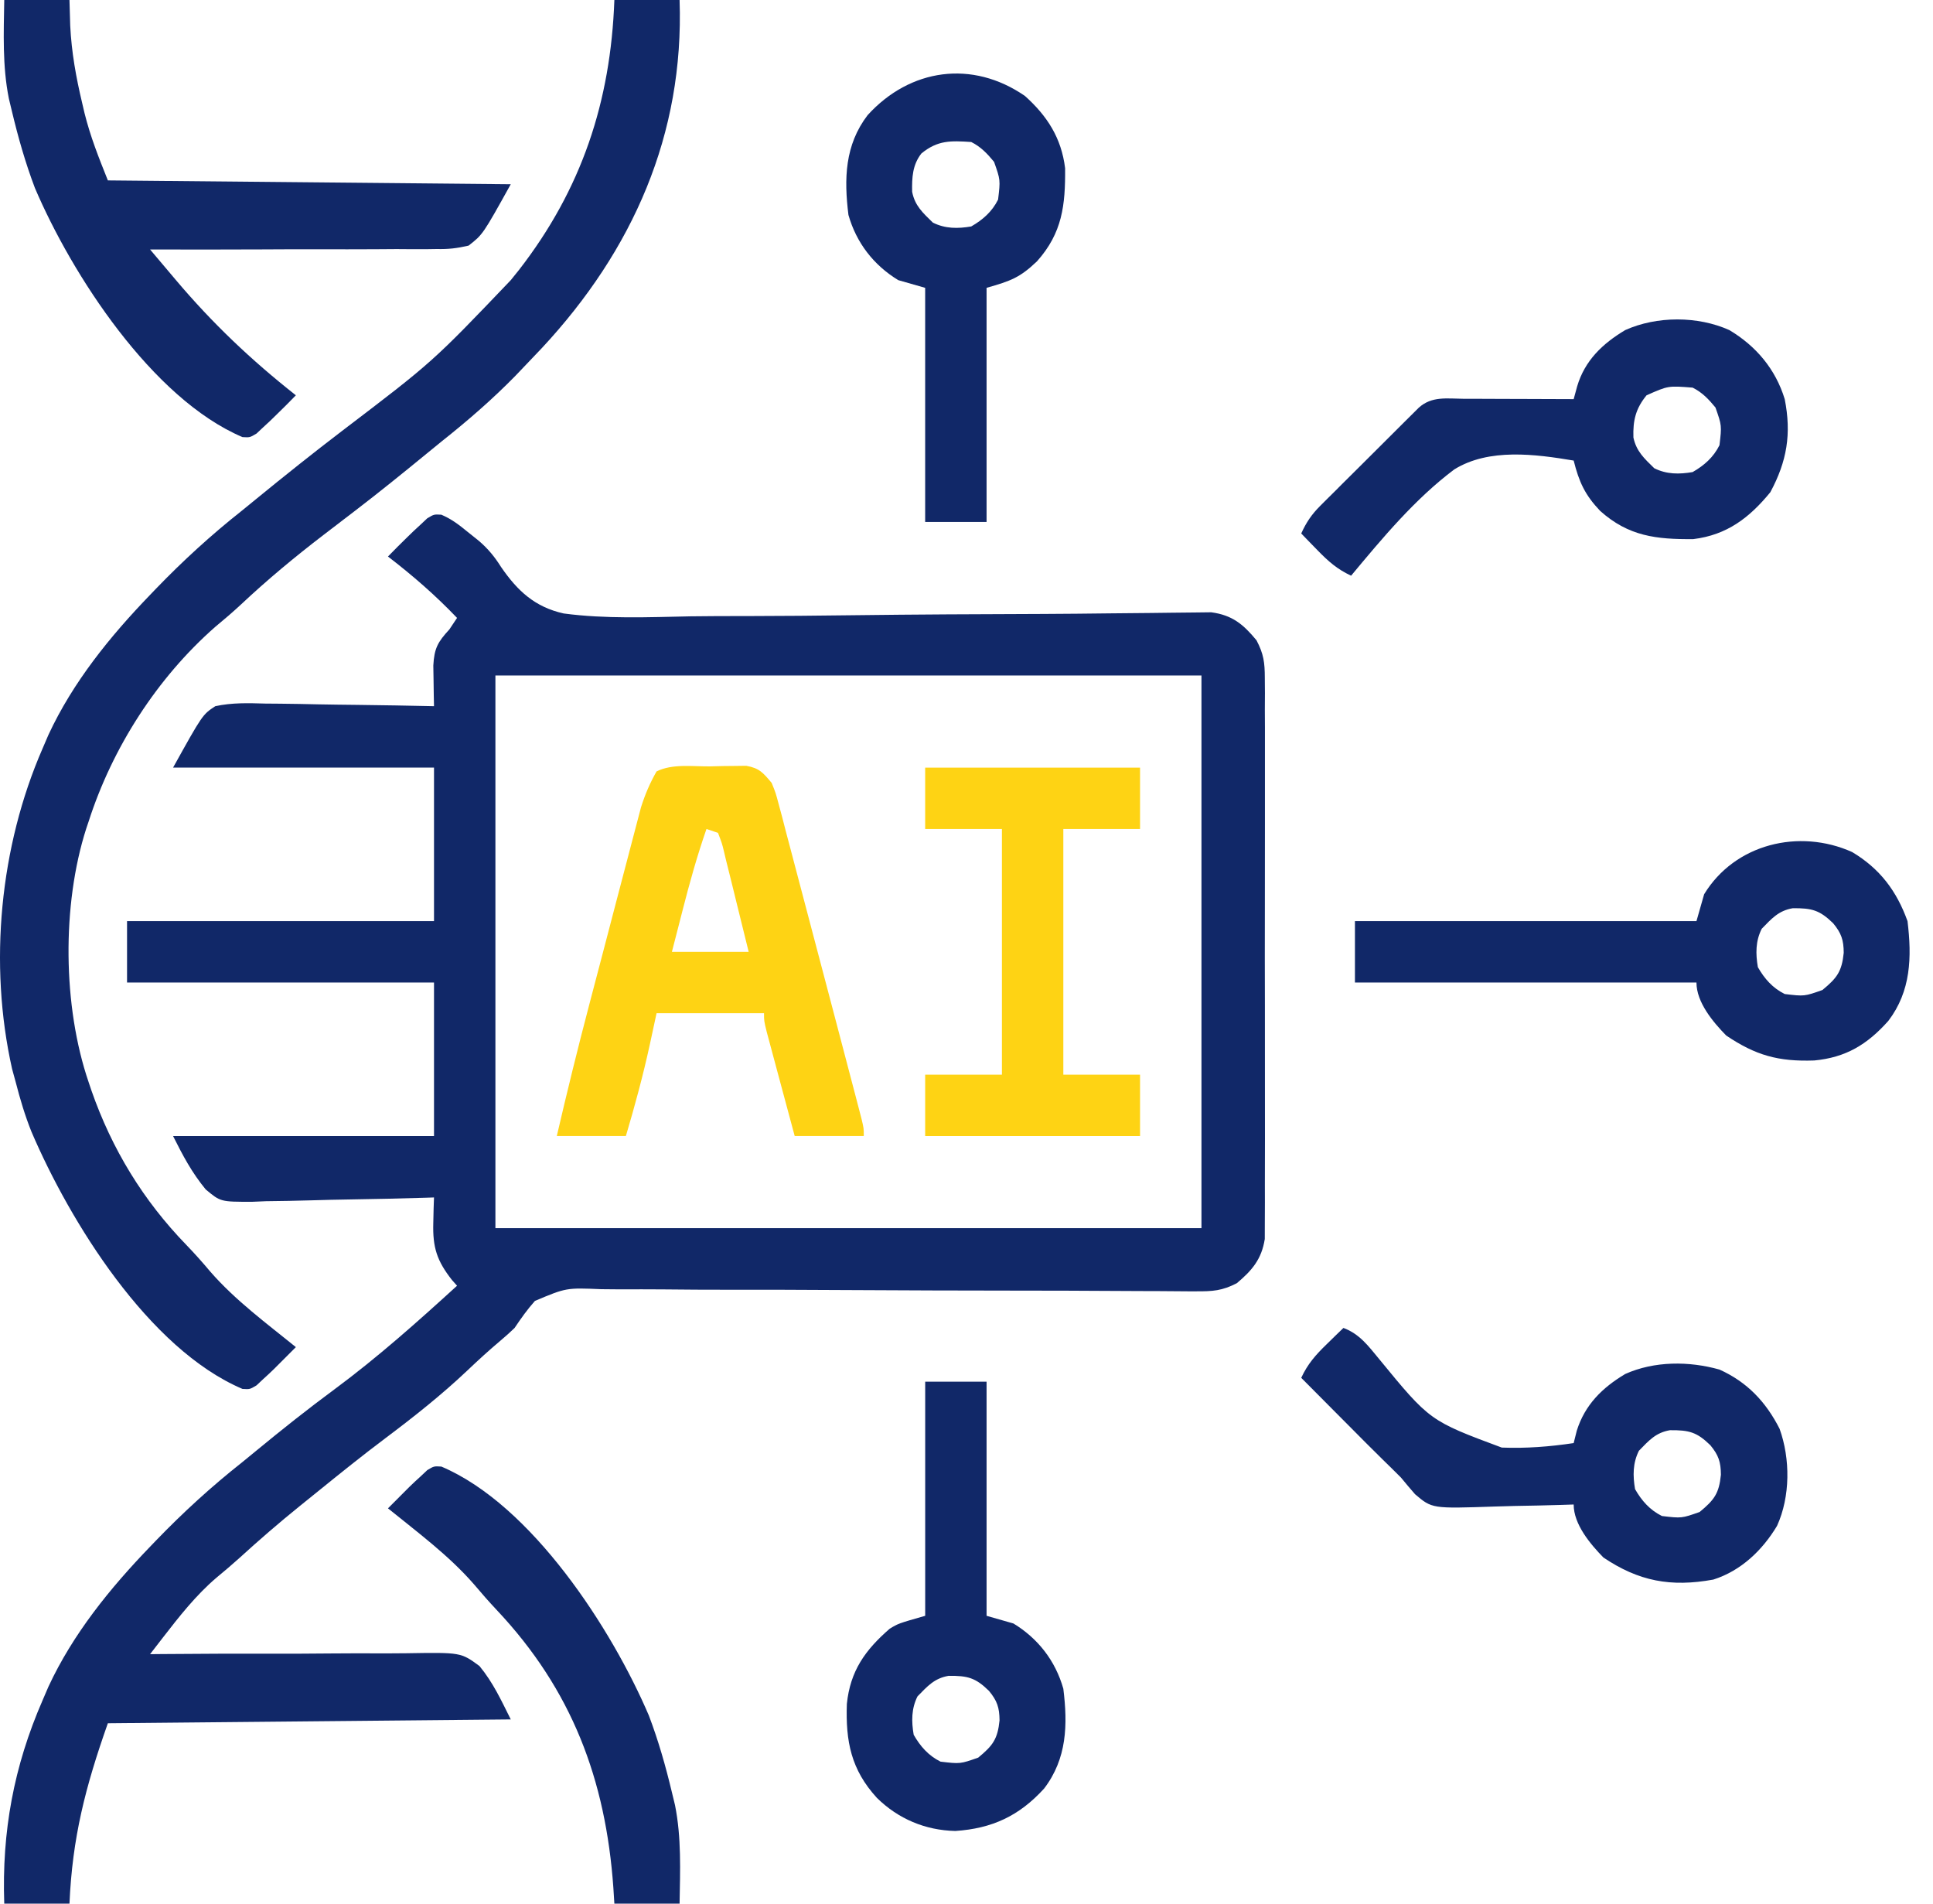 <svg width="65" height="64" viewBox="0 0 65 64" fill="none" xmlns="http://www.w3.org/2000/svg">
<path d="M14.841 17.304C15.189 17.453 15.439 17.647 15.732 17.887C15.856 17.986 15.98 18.086 16.108 18.188C16.418 18.456 16.633 18.719 16.851 19.065C17.401 19.865 17.986 20.41 18.956 20.625C20.364 20.812 21.805 20.75 23.222 20.721C23.851 20.711 24.48 20.712 25.108 20.712C26.298 20.71 27.486 20.699 28.675 20.684C30.807 20.657 32.939 20.648 35.071 20.641C35.819 20.637 36.566 20.631 37.314 20.621C37.778 20.615 38.242 20.612 38.706 20.608C38.922 20.606 39.137 20.604 39.352 20.6C39.645 20.595 39.939 20.593 40.233 20.591C40.397 20.589 40.561 20.587 40.73 20.585C41.437 20.681 41.805 20.986 42.252 21.527C42.493 21.988 42.53 22.27 42.531 22.788C42.533 23.041 42.533 23.041 42.535 23.301C42.534 23.487 42.533 23.673 42.532 23.859C42.533 24.056 42.534 24.253 42.535 24.45C42.537 24.985 42.536 25.519 42.535 26.053C42.533 26.613 42.535 27.172 42.535 27.732C42.536 28.672 42.535 29.612 42.533 30.551C42.53 31.637 42.531 32.723 42.534 33.809C42.536 34.742 42.536 35.675 42.535 36.608C42.534 37.165 42.534 37.722 42.536 38.279C42.537 38.802 42.536 39.326 42.533 39.849C42.532 40.041 42.533 40.233 42.534 40.425C42.535 40.688 42.533 40.95 42.531 41.212C42.531 41.432 42.531 41.432 42.53 41.657C42.423 42.333 42.105 42.708 41.59 43.141C41.096 43.396 40.776 43.417 40.222 43.414C40.129 43.414 40.035 43.414 39.939 43.414C39.629 43.414 39.318 43.411 39.007 43.407C38.784 43.406 38.56 43.406 38.337 43.405C37.856 43.404 37.376 43.401 36.895 43.398C36.135 43.392 35.375 43.391 34.614 43.391C32.453 43.389 30.291 43.383 28.129 43.37C26.935 43.362 25.741 43.359 24.546 43.361C23.791 43.362 23.036 43.357 22.28 43.349C21.81 43.345 21.34 43.346 20.869 43.348C20.651 43.348 20.434 43.346 20.216 43.342C19.04 43.293 19.04 43.293 17.988 43.736C17.73 44.027 17.52 44.323 17.304 44.645C17.15 44.793 16.992 44.936 16.828 45.073C16.444 45.396 16.077 45.732 15.713 46.078C14.84 46.904 13.914 47.635 12.953 48.357C12.182 48.936 11.431 49.541 10.681 50.148C10.48 50.311 10.277 50.474 10.075 50.637C9.381 51.198 8.709 51.778 8.05 52.38C7.798 52.607 7.541 52.825 7.28 53.04C6.585 53.633 6.027 54.346 5.469 55.066C5.39 55.169 5.31 55.272 5.228 55.378C5.168 55.455 5.108 55.533 5.046 55.613C5.178 55.612 5.31 55.61 5.446 55.609C6.691 55.598 7.936 55.594 9.182 55.596C9.822 55.598 10.462 55.596 11.102 55.589C11.72 55.583 12.339 55.583 12.957 55.587C13.192 55.587 13.428 55.586 13.663 55.582C15.498 55.552 15.498 55.552 16.123 56.012C16.582 56.568 16.852 57.16 17.175 57.806C12.704 57.849 8.233 57.892 3.627 57.935C2.866 60.092 2.433 61.784 2.336 64C1.612 64 0.889 64 0.143 64C0.059 61.578 0.463 59.385 1.433 57.161C1.498 57.011 1.562 56.86 1.629 56.705C2.45 54.936 3.698 53.398 5.046 52C5.14 51.902 5.14 51.902 5.236 51.802C6.154 50.85 7.104 49.982 8.143 49.161C8.301 49.032 8.46 48.902 8.618 48.772C9.482 48.06 10.355 47.367 11.256 46.702C12.702 45.631 14.04 44.438 15.369 43.226C15.313 43.163 15.257 43.1 15.199 43.035C14.693 42.39 14.547 41.944 14.57 41.118C14.575 40.876 14.575 40.876 14.581 40.629C14.585 40.507 14.59 40.384 14.594 40.258C14.505 40.261 14.415 40.264 14.322 40.267C13.472 40.293 12.622 40.312 11.771 40.325C11.334 40.332 10.897 40.341 10.46 40.355C9.956 40.371 9.453 40.378 8.949 40.384C8.794 40.391 8.638 40.397 8.478 40.404C7.416 40.405 7.416 40.405 6.918 39.989C6.45 39.422 6.151 38.855 5.82 38.194C8.716 38.194 11.611 38.194 14.594 38.194C14.594 36.49 14.594 34.787 14.594 33.032C11.188 33.032 7.781 33.032 4.272 33.032C4.272 32.351 4.272 31.67 4.272 30.968C7.678 30.968 11.085 30.968 14.594 30.968C14.594 29.265 14.594 27.561 14.594 25.806C11.699 25.806 8.803 25.806 5.82 25.806C6.811 24.023 6.811 24.023 7.24 23.742C7.803 23.62 8.35 23.637 8.924 23.654C9.086 23.655 9.248 23.656 9.415 23.658C9.845 23.662 10.273 23.67 10.702 23.68C11.141 23.689 11.579 23.693 12.018 23.698C12.877 23.708 13.736 23.723 14.594 23.742C14.592 23.617 14.589 23.492 14.586 23.363C14.583 23.118 14.583 23.118 14.579 22.868C14.576 22.706 14.574 22.544 14.571 22.377C14.602 21.793 14.722 21.584 15.111 21.161C15.238 20.97 15.238 20.97 15.369 20.774C14.645 20.015 13.877 19.349 13.046 18.71C13.258 18.491 13.473 18.277 13.691 18.064C13.803 17.956 13.803 17.956 13.917 17.845C13.994 17.773 14.071 17.702 14.151 17.629C14.223 17.561 14.295 17.494 14.369 17.424C14.594 17.29 14.594 17.29 14.841 17.304ZM16.659 22.71C16.659 28.841 16.659 34.973 16.659 41.29C24.494 41.29 32.329 41.29 40.401 41.29C40.401 35.159 40.401 29.027 40.401 22.71C32.566 22.71 24.731 22.71 16.659 22.71Z" fill="#112868"/>
<path d="M20.659 0C21.383 0 22.107 0 22.852 0C23.008 4.518 21.277 8.416 18.23 11.692C18.051 11.882 17.872 12.07 17.691 12.258C17.515 12.442 17.515 12.442 17.336 12.63C16.553 13.43 15.729 14.143 14.852 14.839C14.689 14.972 14.526 15.105 14.363 15.238C13.561 15.895 12.757 16.547 11.933 17.177C11.799 17.28 11.664 17.383 11.525 17.489C11.424 17.567 11.424 17.567 11.321 17.646C11.251 17.699 11.182 17.752 11.111 17.806C11.037 17.863 10.964 17.919 10.888 17.977C9.918 18.72 8.991 19.489 8.1 20.326C7.819 20.586 7.535 20.83 7.24 21.073C5.28 22.793 3.778 25.138 2.982 27.613C2.955 27.693 2.928 27.773 2.9 27.856C2.077 30.423 2.109 33.839 2.982 36.387C3.012 36.477 3.042 36.568 3.074 36.661C3.762 38.632 4.815 40.359 6.268 41.856C6.548 42.146 6.811 42.442 7.07 42.75C7.912 43.717 8.957 44.486 9.949 45.29C9.173 46.071 9.173 46.071 8.844 46.371C8.772 46.438 8.7 46.506 8.626 46.576C8.401 46.71 8.401 46.71 8.153 46.695C4.99 45.351 2.344 41.055 1.058 38.049C0.84 37.505 0.676 36.955 0.53 36.387C0.489 36.238 0.448 36.089 0.406 35.935C-0.386 32.405 -0.006 28.46 1.433 25.161C1.498 25.011 1.563 24.86 1.629 24.705C2.45 22.936 3.698 21.398 5.046 20C5.14 19.902 5.14 19.902 5.236 19.802C6.154 18.85 7.104 17.982 8.143 17.161C8.306 17.029 8.469 16.896 8.631 16.763C9.578 15.988 10.533 15.227 11.505 14.485C14.547 12.17 14.547 12.17 17.175 9.419C17.266 9.306 17.358 9.192 17.452 9.075C19.561 6.358 20.535 3.417 20.659 0Z" fill="#112868"/>
<path d="M0.143 0C0.867 0 1.591 0 2.336 0C2.344 0.285 2.352 0.57 2.361 0.863C2.405 1.753 2.557 2.601 2.764 3.468C2.79 3.578 2.816 3.688 2.842 3.802C3.042 4.602 3.315 5.285 3.627 6.065C8.098 6.107 12.569 6.15 17.175 6.194C16.236 7.884 16.236 7.884 15.756 8.258C15.354 8.349 15.085 8.381 14.685 8.372C14.58 8.374 14.476 8.375 14.368 8.377C14.024 8.38 13.681 8.377 13.337 8.374C13.098 8.376 12.859 8.377 12.62 8.379C11.993 8.383 11.365 8.382 10.738 8.38C10.097 8.378 9.456 8.382 8.815 8.385C7.559 8.391 6.302 8.391 5.046 8.387C5.27 8.652 5.494 8.917 5.718 9.182C5.78 9.257 5.843 9.331 5.908 9.407C7.149 10.876 8.441 12.1 9.949 13.29C9.737 13.509 9.523 13.723 9.304 13.935C9.23 14.008 9.155 14.081 9.078 14.155C9.001 14.226 8.924 14.298 8.844 14.371C8.772 14.438 8.7 14.506 8.626 14.576C8.401 14.71 8.401 14.71 8.153 14.695C5.111 13.402 2.417 9.231 1.175 6.323C0.855 5.479 0.61 4.619 0.401 3.742C0.367 3.601 0.333 3.459 0.298 3.314C0.078 2.216 0.125 1.114 0.143 0Z" fill="#112868"/>
<path d="M23.869 25.766C24.011 25.762 24.153 25.758 24.299 25.755C24.436 25.753 24.573 25.752 24.714 25.751C24.84 25.749 24.965 25.747 25.094 25.746C25.538 25.825 25.661 25.98 25.949 26.322C26.085 26.659 26.085 26.659 26.187 27.045C26.246 27.264 26.246 27.264 26.306 27.487C26.346 27.645 26.387 27.803 26.429 27.966C26.473 28.133 26.518 28.3 26.562 28.467C26.656 28.82 26.749 29.172 26.841 29.525C26.978 30.052 27.118 30.578 27.258 31.105C27.488 31.968 27.715 32.831 27.941 33.695C28.058 34.14 28.175 34.585 28.292 35.029C28.383 35.377 28.474 35.724 28.566 36.072C28.629 36.315 28.694 36.559 28.758 36.802C28.796 36.947 28.834 37.093 28.873 37.243C28.906 37.371 28.94 37.499 28.974 37.631C29.046 37.935 29.046 37.935 29.046 38.193C28.279 38.193 27.513 38.193 26.723 38.193C26.576 37.647 26.429 37.1 26.282 36.554C26.232 36.368 26.182 36.182 26.132 35.996C26.06 35.729 25.988 35.462 25.917 35.194C25.874 35.033 25.83 34.873 25.786 34.707C25.691 34.322 25.691 34.322 25.691 34.064C24.499 34.064 23.307 34.064 22.078 34.064C22.004 34.41 21.929 34.756 21.852 35.113C21.625 36.154 21.35 37.171 21.046 38.193C20.279 38.193 19.513 38.193 18.723 38.193C19.066 36.716 19.427 35.247 19.813 33.781C19.839 33.681 19.865 33.581 19.892 33.479C20.029 32.955 20.167 32.431 20.305 31.908C20.446 31.37 20.587 30.832 20.727 30.293C20.836 29.875 20.946 29.458 21.056 29.04C21.108 28.842 21.16 28.643 21.212 28.445C21.284 28.168 21.357 27.892 21.43 27.615C21.492 27.38 21.492 27.38 21.555 27.14C21.692 26.708 21.853 26.329 22.078 25.935C22.608 25.67 23.286 25.771 23.869 25.766ZM23.756 27.871C23.444 28.767 23.192 29.669 22.957 30.588C22.922 30.725 22.887 30.861 22.851 31.002C22.765 31.334 22.68 31.667 22.594 32C23.446 32 24.298 32 25.175 32C25.037 31.432 24.897 30.865 24.755 30.298C24.707 30.105 24.66 29.912 24.613 29.718C24.546 29.441 24.476 29.164 24.406 28.887C24.386 28.801 24.365 28.714 24.344 28.624C24.279 28.355 24.279 28.355 24.143 28C24.015 27.957 23.887 27.915 23.756 27.871Z" fill="#FED314"/>
<path d="M62.28 28.645C63.212 29.201 63.778 29.953 64.143 30.968C64.291 32.178 64.26 33.322 63.498 34.322C62.788 35.118 62.068 35.553 61.007 35.653C59.797 35.695 59.037 35.481 58.046 34.814C57.603 34.361 57.046 33.7 57.046 33.032C53.256 33.032 49.467 33.032 45.562 33.032C45.562 32.351 45.562 31.67 45.562 30.968C49.352 30.968 53.142 30.968 57.046 30.968C57.131 30.67 57.216 30.372 57.304 30.064C58.336 28.37 60.498 27.845 62.28 28.645ZM59.24 31.226C59.031 31.642 59.034 32.066 59.111 32.516C59.334 32.906 59.605 33.215 60.014 33.419C60.675 33.498 60.675 33.498 61.281 33.284C61.772 32.88 61.935 32.662 61.998 32.032C61.995 31.6 61.918 31.374 61.643 31.04C61.187 30.596 60.926 30.529 60.285 30.534C59.805 30.616 59.575 30.882 59.24 31.226Z" fill="#112868"/>
<path d="M58.151 11.097C59.052 11.634 59.707 12.413 60.014 13.419C60.244 14.585 60.091 15.506 59.53 16.548C58.828 17.406 58.073 17.986 56.939 18.125C55.698 18.135 54.765 18.032 53.809 17.178C53.3 16.644 53.098 16.207 52.917 15.484C51.633 15.269 50.067 15.059 48.902 15.782C47.579 16.776 46.487 18.088 45.433 19.355C44.964 19.136 44.666 18.872 44.304 18.5C44.201 18.395 44.098 18.289 43.992 18.18C43.914 18.099 43.836 18.019 43.756 17.935C43.925 17.563 44.105 17.296 44.394 17.007C44.471 16.93 44.547 16.853 44.627 16.774C44.709 16.692 44.792 16.611 44.877 16.527C44.962 16.442 45.047 16.357 45.134 16.269C45.313 16.09 45.493 15.912 45.673 15.734C45.949 15.46 46.224 15.185 46.499 14.911C46.673 14.737 46.847 14.563 47.022 14.389C47.104 14.307 47.187 14.225 47.272 14.14C47.349 14.064 47.425 13.988 47.504 13.91C47.605 13.81 47.605 13.81 47.708 13.707C48.148 13.311 48.655 13.403 49.212 13.407C49.371 13.407 49.371 13.407 49.532 13.407C49.87 13.408 50.208 13.41 50.546 13.411C50.775 13.412 51.004 13.412 51.232 13.413C51.794 13.414 52.355 13.417 52.917 13.419C52.956 13.276 52.995 13.133 53.035 12.986C53.292 12.122 53.885 11.554 54.651 11.097C55.713 10.62 57.089 10.62 58.151 11.097ZM55.368 13.29C55.004 13.733 54.906 14.134 54.926 14.71C55.026 15.175 55.29 15.413 55.627 15.742C56.043 15.95 56.467 15.948 56.917 15.871C57.307 15.647 57.616 15.376 57.82 14.968C57.898 14.306 57.898 14.306 57.685 13.7C57.455 13.421 57.243 13.195 56.917 13.032C56.094 12.967 56.094 12.967 55.368 13.29Z" fill="#112868"/>
<path d="M45.175 44.645C45.718 44.847 46.014 45.253 46.372 45.686C48.079 47.767 48.079 47.767 50.499 48.667C51.309 48.699 52.116 48.637 52.917 48.516C52.952 48.378 52.986 48.24 53.022 48.098C53.296 47.229 53.874 46.657 54.651 46.193C55.628 45.755 56.799 45.756 57.821 46.045C58.751 46.463 59.383 47.133 59.841 48.035C60.204 49.045 60.204 50.311 59.756 51.298C59.264 52.121 58.54 52.812 57.613 53.105C56.183 53.366 55.102 53.161 53.917 52.363C53.474 51.909 52.917 51.248 52.917 50.581C52.778 50.585 52.639 50.59 52.495 50.595C51.975 50.611 51.454 50.622 50.934 50.63C50.709 50.635 50.485 50.641 50.26 50.649C48.154 50.721 48.154 50.721 47.582 50.234C47.422 50.051 47.265 49.865 47.111 49.677C46.91 49.474 46.706 49.275 46.502 49.076C46.12 48.703 45.745 48.322 45.368 47.943C45.212 47.786 45.055 47.628 44.898 47.471C44.517 47.088 44.136 46.706 43.756 46.322C43.974 45.854 44.238 45.555 44.611 45.193C44.716 45.09 44.821 44.987 44.93 44.881C45.051 44.764 45.051 44.764 45.175 44.645ZM55.111 48.774C54.902 49.191 54.905 49.614 54.981 50.064C55.205 50.455 55.476 50.764 55.885 50.968C56.546 51.046 56.546 51.046 57.152 50.833C57.643 50.428 57.806 50.211 57.868 49.581C57.865 49.148 57.789 48.923 57.514 48.589C57.058 48.144 56.797 48.078 56.156 48.083C55.676 48.164 55.446 48.431 55.111 48.774Z" fill="#112868"/>
<path d="M31.111 46.452C31.792 46.452 32.473 46.452 33.175 46.452C33.175 49.049 33.175 51.647 33.175 54.323C33.473 54.408 33.771 54.493 34.078 54.581C34.91 55.087 35.491 55.84 35.756 56.774C35.906 57.985 35.88 59.121 35.111 60.129C34.274 61.05 33.363 61.474 32.123 61.557C31.114 61.533 30.206 61.152 29.486 60.443C28.619 59.495 28.433 58.548 28.477 57.284C28.591 56.176 29.091 55.476 29.916 54.758C30.207 54.581 30.207 54.581 31.111 54.323C31.111 51.725 31.111 49.128 31.111 46.452ZM30.852 57.032C30.644 57.449 30.647 57.872 30.724 58.323C30.948 58.713 31.218 59.022 31.627 59.226C32.288 59.304 32.288 59.304 32.894 59.091C33.385 58.687 33.547 58.469 33.611 57.839C33.607 57.406 33.531 57.181 33.256 56.847C32.8 56.402 32.539 56.336 31.898 56.341C31.418 56.423 31.188 56.689 30.852 57.032Z" fill="#112868"/>
<path d="M34.465 3.226C35.215 3.899 35.691 4.637 35.816 5.656C35.826 6.896 35.724 7.83 34.87 8.786C34.293 9.334 33.999 9.442 33.175 9.677C33.175 12.275 33.175 14.872 33.175 17.548C32.494 17.548 31.812 17.548 31.11 17.548C31.11 14.951 31.11 12.354 31.11 9.677C30.812 9.592 30.514 9.507 30.207 9.419C29.375 8.913 28.795 8.16 28.53 7.226C28.38 6.015 28.405 4.879 29.175 3.871C30.602 2.301 32.694 2.004 34.465 3.226ZM30.982 5.161C30.683 5.545 30.663 5.968 30.672 6.447C30.764 6.918 31.03 7.153 31.369 7.484C31.785 7.692 32.209 7.69 32.659 7.613C33.049 7.389 33.358 7.118 33.562 6.71C33.641 6.049 33.641 6.049 33.427 5.442C33.197 5.163 32.984 4.937 32.659 4.774C31.976 4.729 31.532 4.708 30.982 5.161Z" fill="#112868"/>
<path d="M31.11 25.807C33.495 25.807 35.88 25.807 38.336 25.807C38.336 26.488 38.336 27.169 38.336 27.871C37.485 27.871 36.633 27.871 35.756 27.871C35.756 30.596 35.756 33.322 35.756 36.129C36.607 36.129 37.459 36.129 38.336 36.129C38.336 36.81 38.336 37.492 38.336 38.194C35.952 38.194 33.567 38.194 31.11 38.194C31.11 37.512 31.11 36.831 31.11 36.129C31.962 36.129 32.814 36.129 33.691 36.129C33.691 33.404 33.691 30.679 33.691 27.871C32.84 27.871 31.988 27.871 31.11 27.871C31.11 27.19 31.11 26.509 31.11 25.807Z" fill="#FED314"/>
<path d="M14.842 49.306C17.884 50.597 20.578 54.769 21.82 57.678C22.14 58.521 22.385 59.381 22.594 60.258C22.628 60.4 22.663 60.541 22.698 60.687C22.918 61.784 22.87 62.886 22.852 64C22.129 64 21.405 64 20.659 64C20.648 63.822 20.637 63.644 20.625 63.461C20.367 59.833 19.233 56.816 16.708 54.133C16.44 53.848 16.185 53.557 15.933 53.258C15.088 52.289 14.041 51.517 13.046 50.71C13.822 49.929 13.822 49.929 14.151 49.629C14.223 49.562 14.295 49.494 14.369 49.424C14.594 49.29 14.594 49.29 14.842 49.306Z" fill="#112868"/>
</svg>
